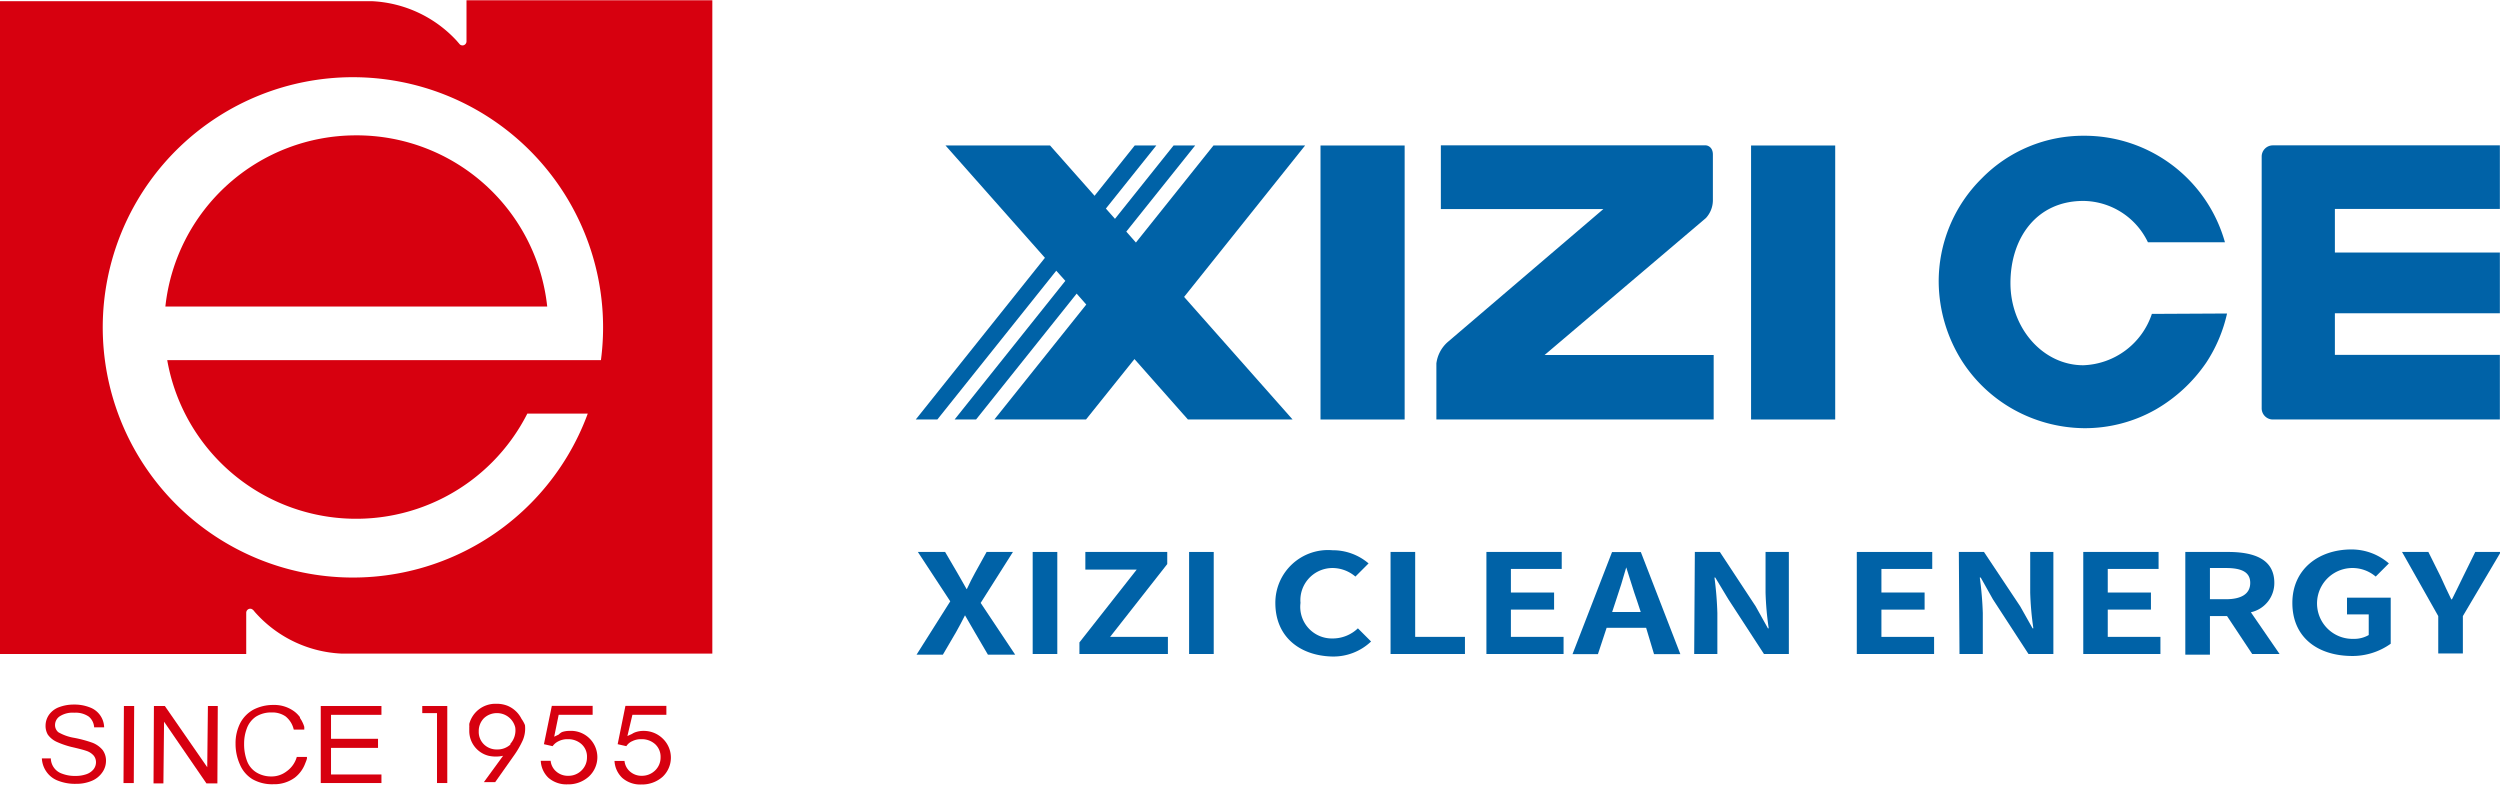 <svg id="图层_1" data-name="图层 1" xmlns="http://www.w3.org/2000/svg" viewBox="0 0 189.87 59.59">
  <defs>
    <style>
      .cls-1 {
        fill: #d7000f;
      }

      .cls-2 {
        fill: #0062a7;
      }
    </style>
  </defs>
  <title>原</title>
  <g>
    <g>
      <path class="cls-1" d="M36,.23V3.36a.31.31,0,0,1-.31.3.34.34,0,0,1-.19-.07l0,0,0,0h0v0l-.25-.29a9.35,9.35,0,0,0-6.45-3l-2.86,0H.57V49.88h18.7V46.75a.31.31,0,0,1,.31-.31.29.29,0,0,1,.18.07l.06.05,0,0h0a3.76,3.76,0,0,0,.25.29,9.34,9.34,0,0,0,6.45,3l2.86,0H54.67V.23ZM46.22,27.56H13.27a14.57,14.57,0,0,0,27.35,4.06h4.59a19,19,0,1,1,1-4.06Z" transform="translate(-0.57 -0.21)"/>
      <path class="cls-1" d="M27.62,10.49a14.56,14.56,0,0,0-14.49,13h29A14.55,14.55,0,0,0,27.62,10.49Z" transform="translate(-0.57 -0.21)"/>
      <g>
        <polygon class="cls-1" points="32.07 54.16 33.19 54.16 33.19 59.47 33.97 59.47 33.97 53.62 32.07 53.62 32.07 54.16"/>
        <path class="cls-1" d="M43.82,55.72a1.7,1.7,0,0,0-.57.09A1,1,0,0,0,43,56l-.34.16L43,54.5h2.58v-.68h-3.1l-.6,2.91.66.15A1.18,1.18,0,0,1,43,56.5a1.45,1.45,0,0,1,.68-.15,1.51,1.51,0,0,1,1.06.38,1.27,1.27,0,0,1,.41,1,1.36,1.36,0,0,1-.42,1,1.39,1.39,0,0,1-1,.4,1.33,1.33,0,0,1-.92-.33,1.22,1.22,0,0,1-.42-.81h-.75a1.9,1.9,0,0,0,.58,1.29,2.08,2.08,0,0,0,1.45.5,2.32,2.32,0,0,0,1.62-.59,2,2,0,0,0,.05-2.9A2,2,0,0,0,43.82,55.72Z" transform="translate(-0.57 -0.21)"/>
        <path class="cls-1" d="M49.44,55.72a1.81,1.81,0,0,0-.58.09,1.11,1.11,0,0,0-.29.14l-.35.16.38-1.61h2.58v-.68H48.07l-.59,2.91.66.15a1,1,0,0,1,.45-.38,1.45,1.45,0,0,1,.68-.15,1.51,1.51,0,0,1,1.06.38,1.3,1.3,0,0,1,.41,1,1.36,1.36,0,0,1-.42,1,1.43,1.43,0,0,1-1,.4,1.32,1.32,0,0,1-.91-.33A1.22,1.22,0,0,1,48,58h-.76a1.91,1.91,0,0,0,.59,1.29,2.07,2.07,0,0,0,1.44.5,2.35,2.35,0,0,0,1.63-.59,2,2,0,0,0,0-2.9A2.06,2.06,0,0,0,49.44,55.72Z" transform="translate(-0.57 -0.21)"/>
        <polygon class="cls-1" points="9.38 59.47 10.16 59.47 10.19 53.62 9.41 53.62 9.38 59.47"/>
        <polygon class="cls-1" points="15.74 58.27 12.52 53.62 11.69 53.62 11.66 59.5 12.41 59.5 12.46 54.81 15.68 59.5 16.51 59.5 16.54 53.62 15.79 53.62 15.74 58.27"/>
        <polygon class="cls-1" points="24.36 59.47 28.97 59.47 28.97 58.82 25.14 58.82 25.14 56.8 28.71 56.8 28.71 56.11 25.14 56.11 25.14 54.29 28.97 54.29 28.97 53.62 24.36 53.62 24.36 59.47"/>
        <path class="cls-1" d="M7.59,56.62a9.39,9.39,0,0,0-1.37-.37A3.55,3.55,0,0,1,5,55.82a.7.7,0,0,1-.25-.55.8.8,0,0,1,.36-.66,1.8,1.8,0,0,1,1.1-.27,1.75,1.75,0,0,1,1.11.3,1.15,1.15,0,0,1,.4.81h.76a1.66,1.66,0,0,0-1.1-1.52,3.17,3.17,0,0,0-1.2-.21,3.15,3.15,0,0,0-1.13.2,1.62,1.62,0,0,0-.76.58,1.45,1.45,0,0,0-.26.82A1.32,1.32,0,0,0,4.2,56a1.7,1.7,0,0,0,.65.54A6.5,6.5,0,0,0,6,56.94c.57.13.94.23,1.11.29a1.27,1.27,0,0,1,.57.36.79.79,0,0,1,.18.51.87.87,0,0,1-.18.53,1.2,1.2,0,0,1-.55.38,2.43,2.43,0,0,1-.84.13,2.66,2.66,0,0,1-1-.17,1.25,1.25,0,0,1-.86-1.16H3.75a1.9,1.9,0,0,0,.34,1,1.85,1.85,0,0,0,.88.69,3.54,3.54,0,0,0,1.39.24,3,3,0,0,0,1.19-.23,1.81,1.81,0,0,0,.79-.64A1.5,1.5,0,0,0,8.62,58a1.35,1.35,0,0,0-.25-.82A1.89,1.89,0,0,0,7.59,56.62Z" transform="translate(-0.57 -0.21)"/>
        <path class="cls-1" d="M40.18,54.81a2.08,2.08,0,0,0-1.07-1,2.25,2.25,0,0,0-.82-.15h-.08a2.05,2.05,0,0,0-2,1.53v0l0,.14a.3.3,0,0,1,0,.1h0c0,.1,0,.2,0,.3a1.94,1.94,0,0,0,1.47,1.88h0a2.58,2.58,0,0,0,1.1,0l-1.46,2h.86l1.41-2a6.89,6.89,0,0,0,.68-1.17,2.27,2.27,0,0,0,.17-1.16A2.21,2.21,0,0,0,40.18,54.81Zm-.85,1.89a.21.21,0,0,1,0,.06,1.45,1.45,0,0,1-1,.37,1.38,1.38,0,0,1-1-.38,1.32,1.32,0,0,1-.4-1,1.38,1.38,0,0,1,.4-1,1.43,1.43,0,0,1,1-.38,1.42,1.42,0,0,1,1.37,1.08A1.53,1.53,0,0,1,39.33,56.7Z" transform="translate(-0.57 -0.21)"/>
        <path class="cls-1" d="M22.34,58.79a1.87,1.87,0,0,1-1.19.39,2.13,2.13,0,0,1-1.08-.29,1.73,1.73,0,0,1-.73-.86,3.59,3.59,0,0,1-.23-1.33,3.24,3.24,0,0,1,.2-1.15,1.84,1.84,0,0,1,.68-.9,2.16,2.16,0,0,1,1.22-.33,1.76,1.76,0,0,1,1.05.3,1.8,1.8,0,0,1,.62,1h.8c0-.05,0-.12,0-.12l0-.08a2,2,0,0,0-.15-.38l-.05-.1-.05-.08-.08-.13,0-.06-.06-.07a2,2,0,0,0-.43-.4,2.55,2.55,0,0,0-1.54-.45,3.24,3.24,0,0,0-1.49.35,2.48,2.48,0,0,0-1,1,3.36,3.36,0,0,0-.37,1.59,3.82,3.82,0,0,0,.33,1.58,2.4,2.4,0,0,0,.94,1.11,3,3,0,0,0,1.61.39,2.63,2.63,0,0,0,1.62-.5,2.44,2.44,0,0,0,.79-1.08l.06-.15a1.72,1.72,0,0,0,.07-.21v0a.59.59,0,0,0,0-.13l-.77,0A2,2,0,0,1,22.34,58.79Z" transform="translate(-0.57 -0.21)"/>
      </g>
    </g>
    <g>
      <path class="cls-2" d="M172.34,12.1V31.22a.85.85,0,0,0,.84.85h17.25V27.16H177.9V24h12.53V19.39H177.9V16.08h12.53V11.25H173.18A.85.85,0,0,0,172.34,12.1Z" transform="translate(-0.57 -0.21)"/>
      <g>
        <polygon class="cls-2" points="92.16 11.05 86.27 18.42 85.54 17.59 90.77 11.05 89.13 11.05 84.68 16.62 83.99 15.84 87.82 11.05 86.18 11.05 83.13 14.87 79.75 11.05 71.81 11.05 79.36 19.58 69.55 31.86 71.19 31.86 80.22 20.56 80.91 21.33 72.5 31.86 74.13 31.86 81.77 22.3 82.5 23.13 75.52 31.86 82.48 31.86 86.16 27.27 90.22 31.86 98.17 31.86 89.93 22.55 99.12 11.05 92.16 11.05"/>
        <rect class="cls-2" x="132.99" y="11.05" width="6.39" height="20.81"/>
        <rect class="cls-2" x="100.29" y="11.05" width="6.39" height="20.81"/>
        <path class="cls-2" d="M109.66,27.81a2.6,2.6,0,0,1,.88-1.64l11.8-10.08H110V11.25h20.13c.08,0,.53.09.53.7v3.5a2,2,0,0,1-.53,1.32l-12.25,10.4h12.84v4.9H109.66Z" transform="translate(-0.57 -0.21)"/>
      </g>
      <path class="cls-2" d="M164,24.05a5.7,5.7,0,0,1-5.21,3.9c-3.05,0-5.53-2.8-5.53-6.24s2-6.24,5.53-6.24a5.5,5.5,0,0,1,4.91,3.14h5.85a11.08,11.08,0,0,0-10.7-8.09h0a10.8,10.8,0,0,0-7.76,3.23,11,11,0,0,0-3.28,7.91,11.4,11.4,0,0,0,1.79,6,11.06,11.06,0,0,0,3.86,3.63,11.25,11.25,0,0,0,5.39,1.44h0a10.89,10.89,0,0,0,5.46-1.43,11.75,11.75,0,0,0,3.82-3.55,11.23,11.23,0,0,0,1.58-3.73Z" transform="translate(-0.57 -0.21)"/>
    </g>
    <g>
      <path class="cls-2" d="M72.74,45.88l-2.46-3.75h2.07l.93,1.59c.22.37.42.75.7,1.23H74c.23-.48.41-.86.62-1.23l.88-1.59h2L75.05,46l2.62,3.93H75.6l-1-1.71c-.24-.4-.46-.81-.74-1.28h0c-.24.47-.45.88-.68,1.28l-1,1.71h-2Z" transform="translate(-0.57 -0.21)"/>
      <path class="cls-2" d="M79,42.13h1.87v7.75H79Z" transform="translate(-0.57 -0.21)"/>
      <path class="cls-2" d="M82.55,49l4.35-5.53H83V42.13h6.22v.92l-4.34,5.53h4.39v1.3H82.55Z" transform="translate(-0.57 -0.21)"/>
      <path class="cls-2" d="M90.88,42.13h1.87v7.75H90.88Z" transform="translate(-0.57 -0.21)"/>
      <path class="cls-2" d="M97.43,46A4,4,0,0,1,101.77,42a4.17,4.17,0,0,1,2.74,1l-1,1a2.69,2.69,0,0,0-1.72-.65A2.44,2.44,0,0,0,99.34,46a2.4,2.4,0,0,0,2.43,2.7,2.77,2.77,0,0,0,1.93-.77l1,1a4.15,4.15,0,0,1-3,1.14C99.35,50,97.43,48.63,97.43,46Z" transform="translate(-0.57 -0.21)"/>
      <path class="cls-2" d="M106.18,42.13h1.87v6.45h3.78v1.3h-5.65Z" transform="translate(-0.57 -0.21)"/>
      <path class="cls-2" d="M113.46,42.13h5.72v1.29h-3.86v1.79h3.28v1.3h-3.28v2.07h4v1.3h-5.86Z" transform="translate(-0.57 -0.21)"/>
      <path class="cls-2" d="M125.59,47.89h-3l-.66,2H120l3-7.75h2.19l3,7.75h-2Zm-.41-1.2-.28-.85c-.29-.81-.54-1.7-.82-2.54h0c-.24.85-.51,1.73-.79,2.54l-.28.85Z" transform="translate(-0.57 -0.21)"/>
      <path class="cls-2" d="M129.29,42.13h1.9l2.72,4.13.93,1.67h.06a23.14,23.14,0,0,1-.24-2.71V42.13h1.77v7.75h-1.89l-2.7-4.15-1-1.66h-.06a26.1,26.1,0,0,1,.22,2.7v3.11h-1.76Z" transform="translate(-0.57 -0.21)"/>
      <path class="cls-2" d="M141.59,42.13h5.73v1.29h-3.86v1.79h3.28v1.3h-3.28v2.07h4v1.3h-5.87Z" transform="translate(-0.57 -0.21)"/>
      <path class="cls-2" d="M149.34,42.13h1.91L154,46.26l.94,1.67H155a23.14,23.14,0,0,1-.24-2.71V42.13h1.76v7.75h-1.89l-2.7-4.15L151,44.07h-.07a26.08,26.08,0,0,1,.23,2.7v3.11h-1.77Z" transform="translate(-0.57 -0.21)"/>
      <path class="cls-2" d="M158.79,42.13h5.72v1.29h-3.86v1.79h3.28v1.3h-3.28v2.07h4v1.3h-5.86Z" transform="translate(-0.57 -0.21)"/>
      <path class="cls-2" d="M171.62,49.88,169.71,47h-1.3v2.93h-1.87V42.13h3.25c2,0,3.51.56,3.51,2.35a2.27,2.27,0,0,1-1.78,2.23l2.18,3.17Zm-3.21-4.16h1.21c1.2,0,1.85-.42,1.85-1.24s-.65-1.13-1.85-1.13h-1.21Z" transform="translate(-0.57 -0.21)"/>
      <path class="cls-2" d="M174.67,46c0-2.56,2-4.06,4.48-4.06A4.32,4.32,0,0,1,182,43l-1,1a2.72,2.72,0,0,0-1.83-.65,2.69,2.69,0,1,0,.13,5.38,2.22,2.22,0,0,0,1.17-.29V46.87h-1.65V45.6h3.32v3.5a5,5,0,0,1-3,.93C176.6,50,174.67,48.63,174.67,46Z" transform="translate(-0.57 -0.21)"/>
      <path class="cls-2" d="M185.75,47,183,42.13h2l.94,1.89c.26.57.51,1.12.8,1.71h.05c.29-.59.57-1.14.84-1.71l.93-1.89h1.94L187.62,47v2.84h-1.87Z" transform="translate(-0.57 -0.21)"/>
    </g>
  </g>
</svg>
